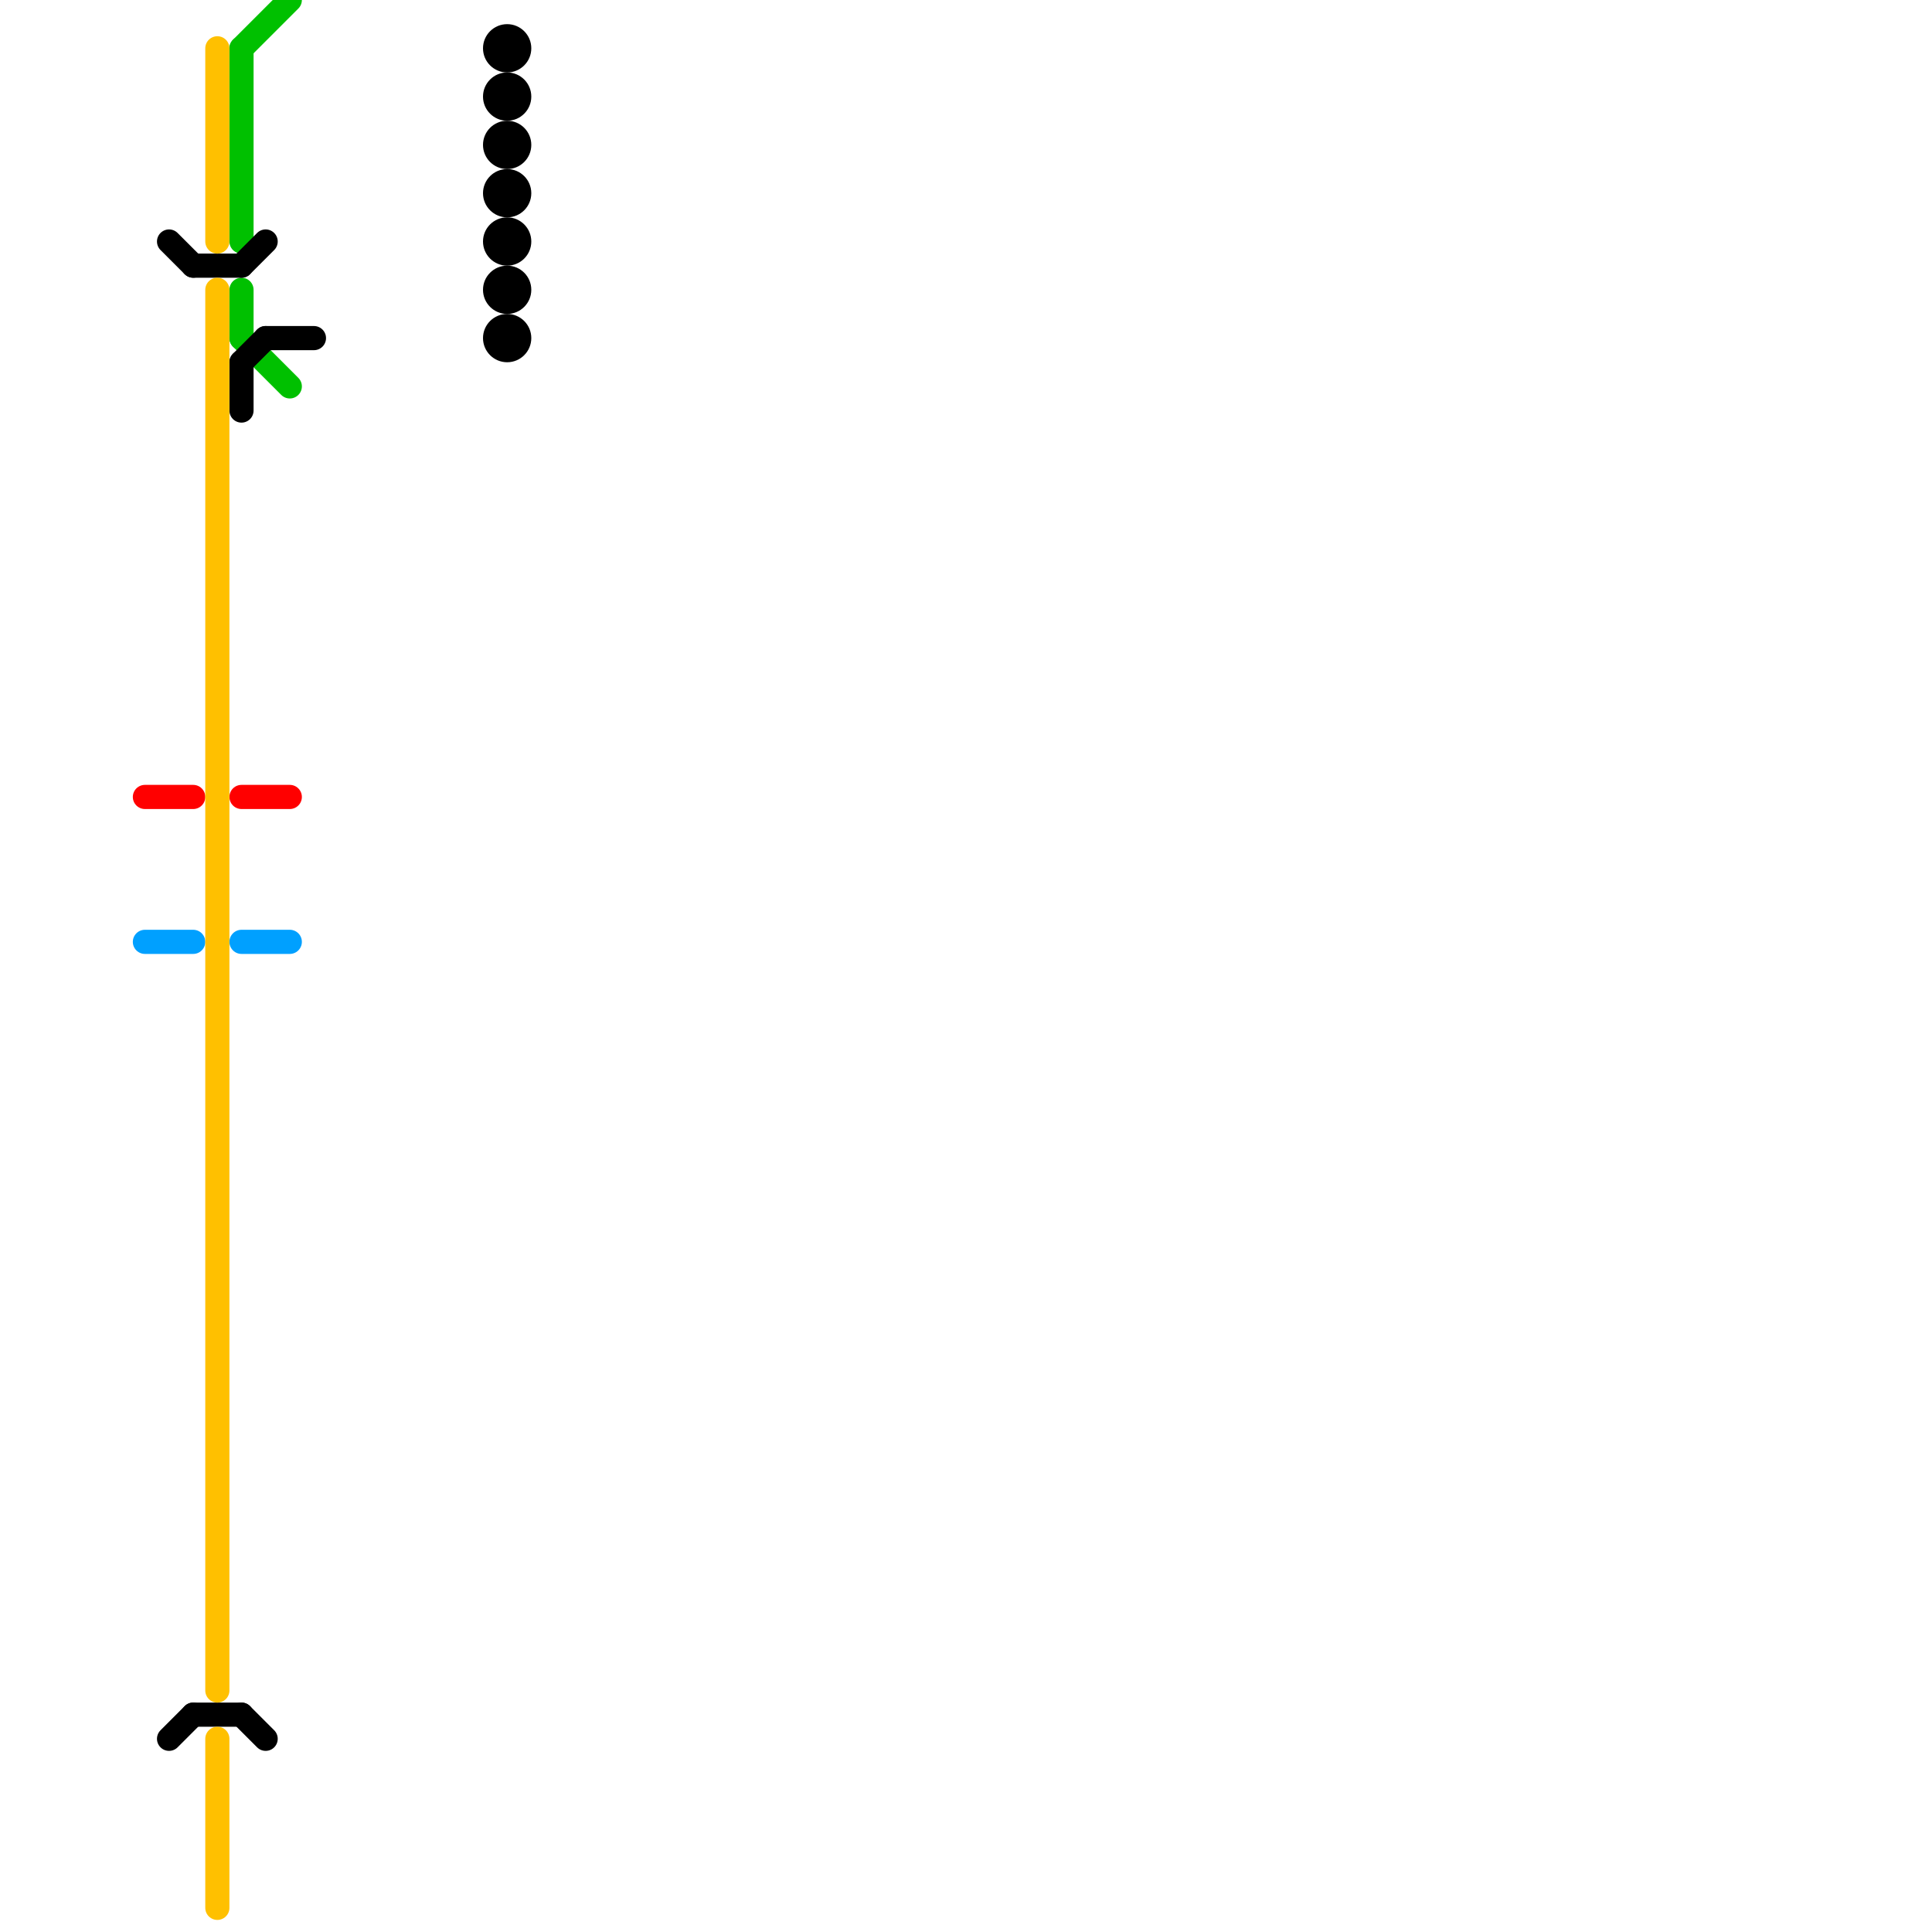 
<svg version="1.1" xmlns="http://www.w3.org/2000/svg" viewBox="0 0 80 80">
<style>text { font: 1px Helvetica; font-weight: 600; white-space: pre; dominant-baseline: central; } line { stroke-width: 1; fill: none; stroke-linecap: round; stroke-linejoin: round; } .c0 { stroke: #00c000 } .c1 { stroke: #000000 } .c2 { stroke: #ff0000 } .c3 { stroke: #00a0ff } .c4 { stroke: #ffc000 }</style><defs><g id="wm-xf"><circle r="1.2" fill="#000"/><circle r="0.9" fill="#fff"/><circle r="0.6" fill="#000"/><circle r="0.3" fill="#fff"/></g><g id="wm"><circle r="0.6" fill="#000"/><circle r="0.3" fill="#fff"/></g></defs><line class="c0" x1="10" y1="2" x2="10" y2="10"/><line class="c0" x1="10" y1="14" x2="12" y2="16"/><line class="c0" x1="10" y1="12" x2="10" y2="14"/><line class="c0" x1="10" y1="2" x2="12" y2="0"/><line class="c1" x1="10" y1="11" x2="11" y2="10"/><line class="c1" x1="8" y1="71" x2="10" y2="71"/><line class="c1" x1="10" y1="15" x2="11" y2="14"/><line class="c1" x1="7" y1="72" x2="8" y2="71"/><line class="c1" x1="7" y1="10" x2="8" y2="11"/><line class="c1" x1="11" y1="14" x2="13" y2="14"/><line class="c1" x1="8" y1="11" x2="10" y2="11"/><line class="c1" x1="10" y1="71" x2="11" y2="72"/><line class="c1" x1="10" y1="15" x2="10" y2="17"/><circle cx="21" cy="10" r="1" fill="#000000" /><circle cx="21" cy="6" r="1" fill="#000000" /><circle cx="21" cy="12" r="1" fill="#000000" /><circle cx="21" cy="2" r="1" fill="#000000" /><circle cx="21" cy="8" r="1" fill="#000000" /><circle cx="21" cy="14" r="1" fill="#000000" /><circle cx="21" cy="4" r="1" fill="#000000" /><line class="c2" x1="10" y1="33" x2="12" y2="33"/><line class="c2" x1="6" y1="33" x2="8" y2="33"/><line class="c3" x1="10" y1="39" x2="12" y2="39"/><line class="c3" x1="6" y1="39" x2="8" y2="39"/><line class="c4" x1="9" y1="2" x2="9" y2="10"/><line class="c4" x1="9" y1="72" x2="9" y2="79"/><line class="c4" x1="9" y1="12" x2="9" y2="70"/>
</svg>
